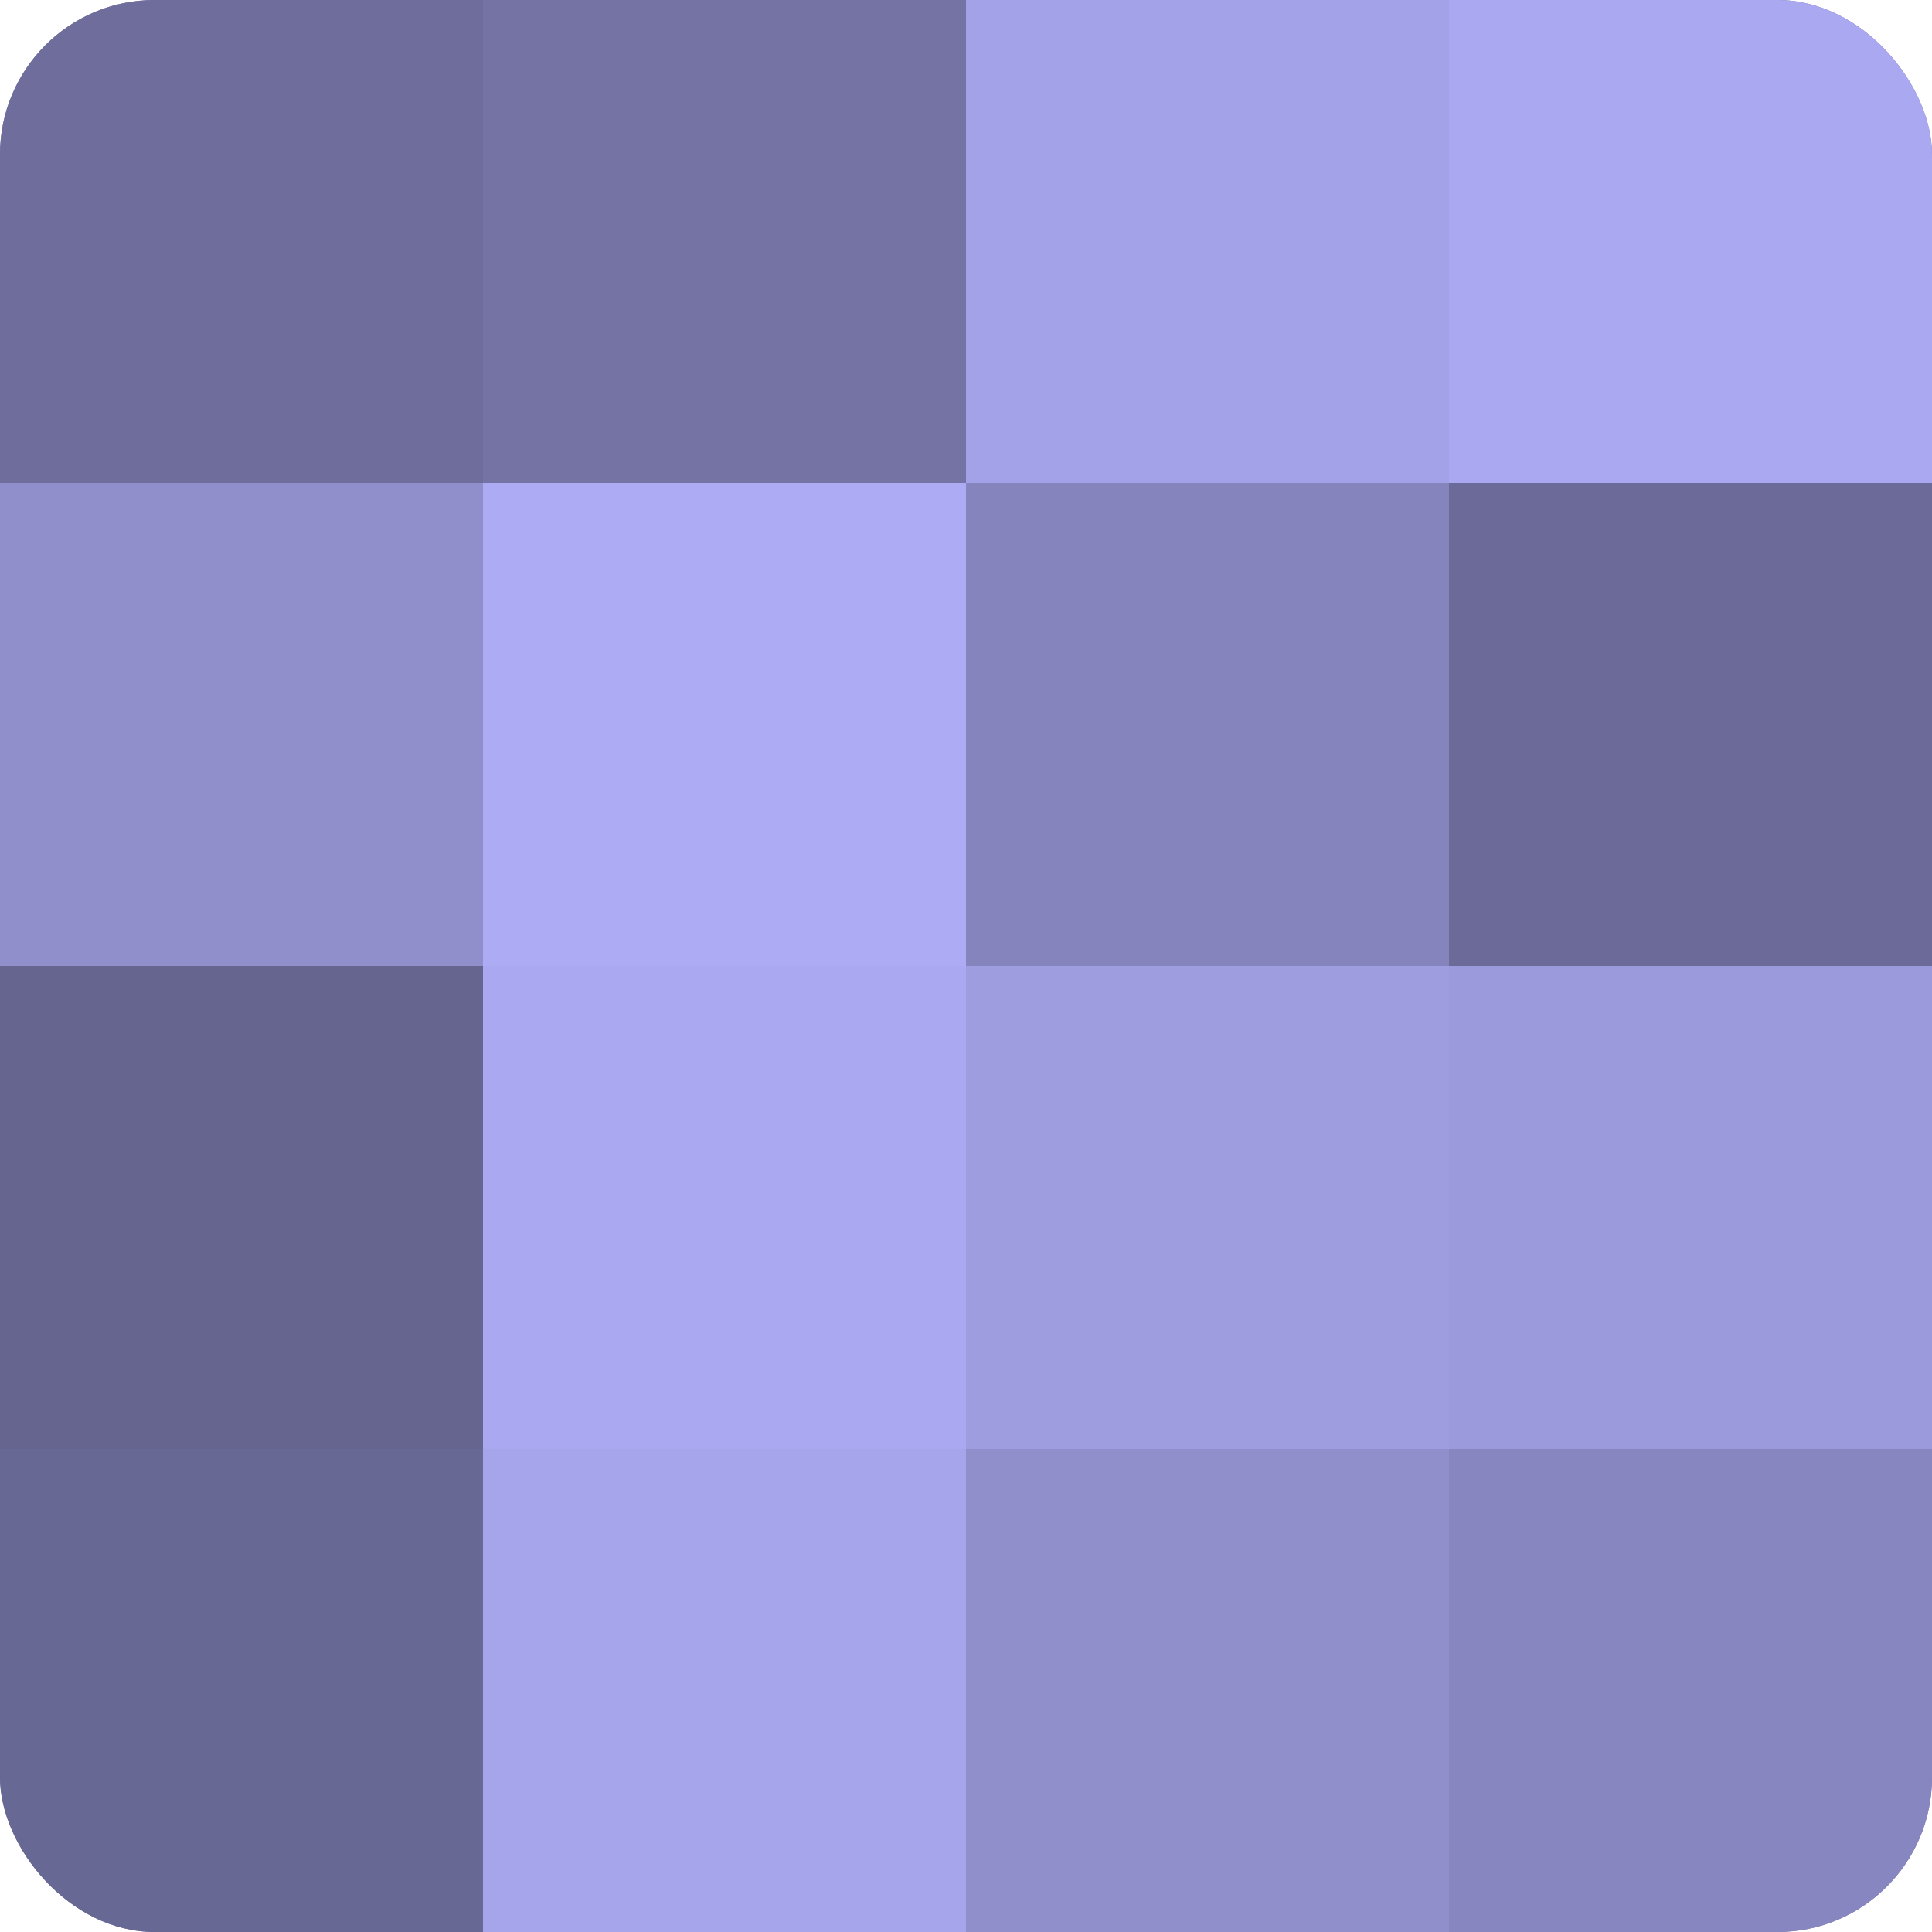 <?xml version="1.0" encoding="UTF-8"?>
<svg xmlns="http://www.w3.org/2000/svg" width="60" height="60" viewBox="0 0 100 100" preserveAspectRatio="xMidYMid meet"><defs><clipPath id="c" width="100" height="100"><rect width="100" height="100" rx="8" ry="8"/></clipPath></defs><g clip-path="url(#c)"><rect width="100" height="100" fill="#7170a0"/><rect width="25" height="25" fill="#6e6d9c"/><rect y="25" width="25" height="25" fill="#908fcc"/><rect y="50" width="25" height="25" fill="#666590"/><rect y="75" width="25" height="25" fill="#686894"/><rect x="25" width="25" height="25" fill="#7473a4"/><rect x="25" y="25" width="25" height="25" fill="#acabf4"/><rect x="25" y="50" width="25" height="25" fill="#a9a8f0"/><rect x="25" y="75" width="25" height="25" fill="#a6a5ec"/><rect x="50" width="25" height="25" fill="#a3a2e8"/><rect x="50" y="25" width="25" height="25" fill="#8584bc"/><rect x="50" y="50" width="25" height="25" fill="#9e9de0"/><rect x="50" y="75" width="25" height="25" fill="#908fcc"/><rect x="75" width="25" height="25" fill="#a9a8f0"/><rect x="75" y="25" width="25" height="25" fill="#6b6a98"/><rect x="75" y="50" width="25" height="25" fill="#9b9adc"/><rect x="75" y="75" width="25" height="25" fill="#8786c0"/></g></svg>
